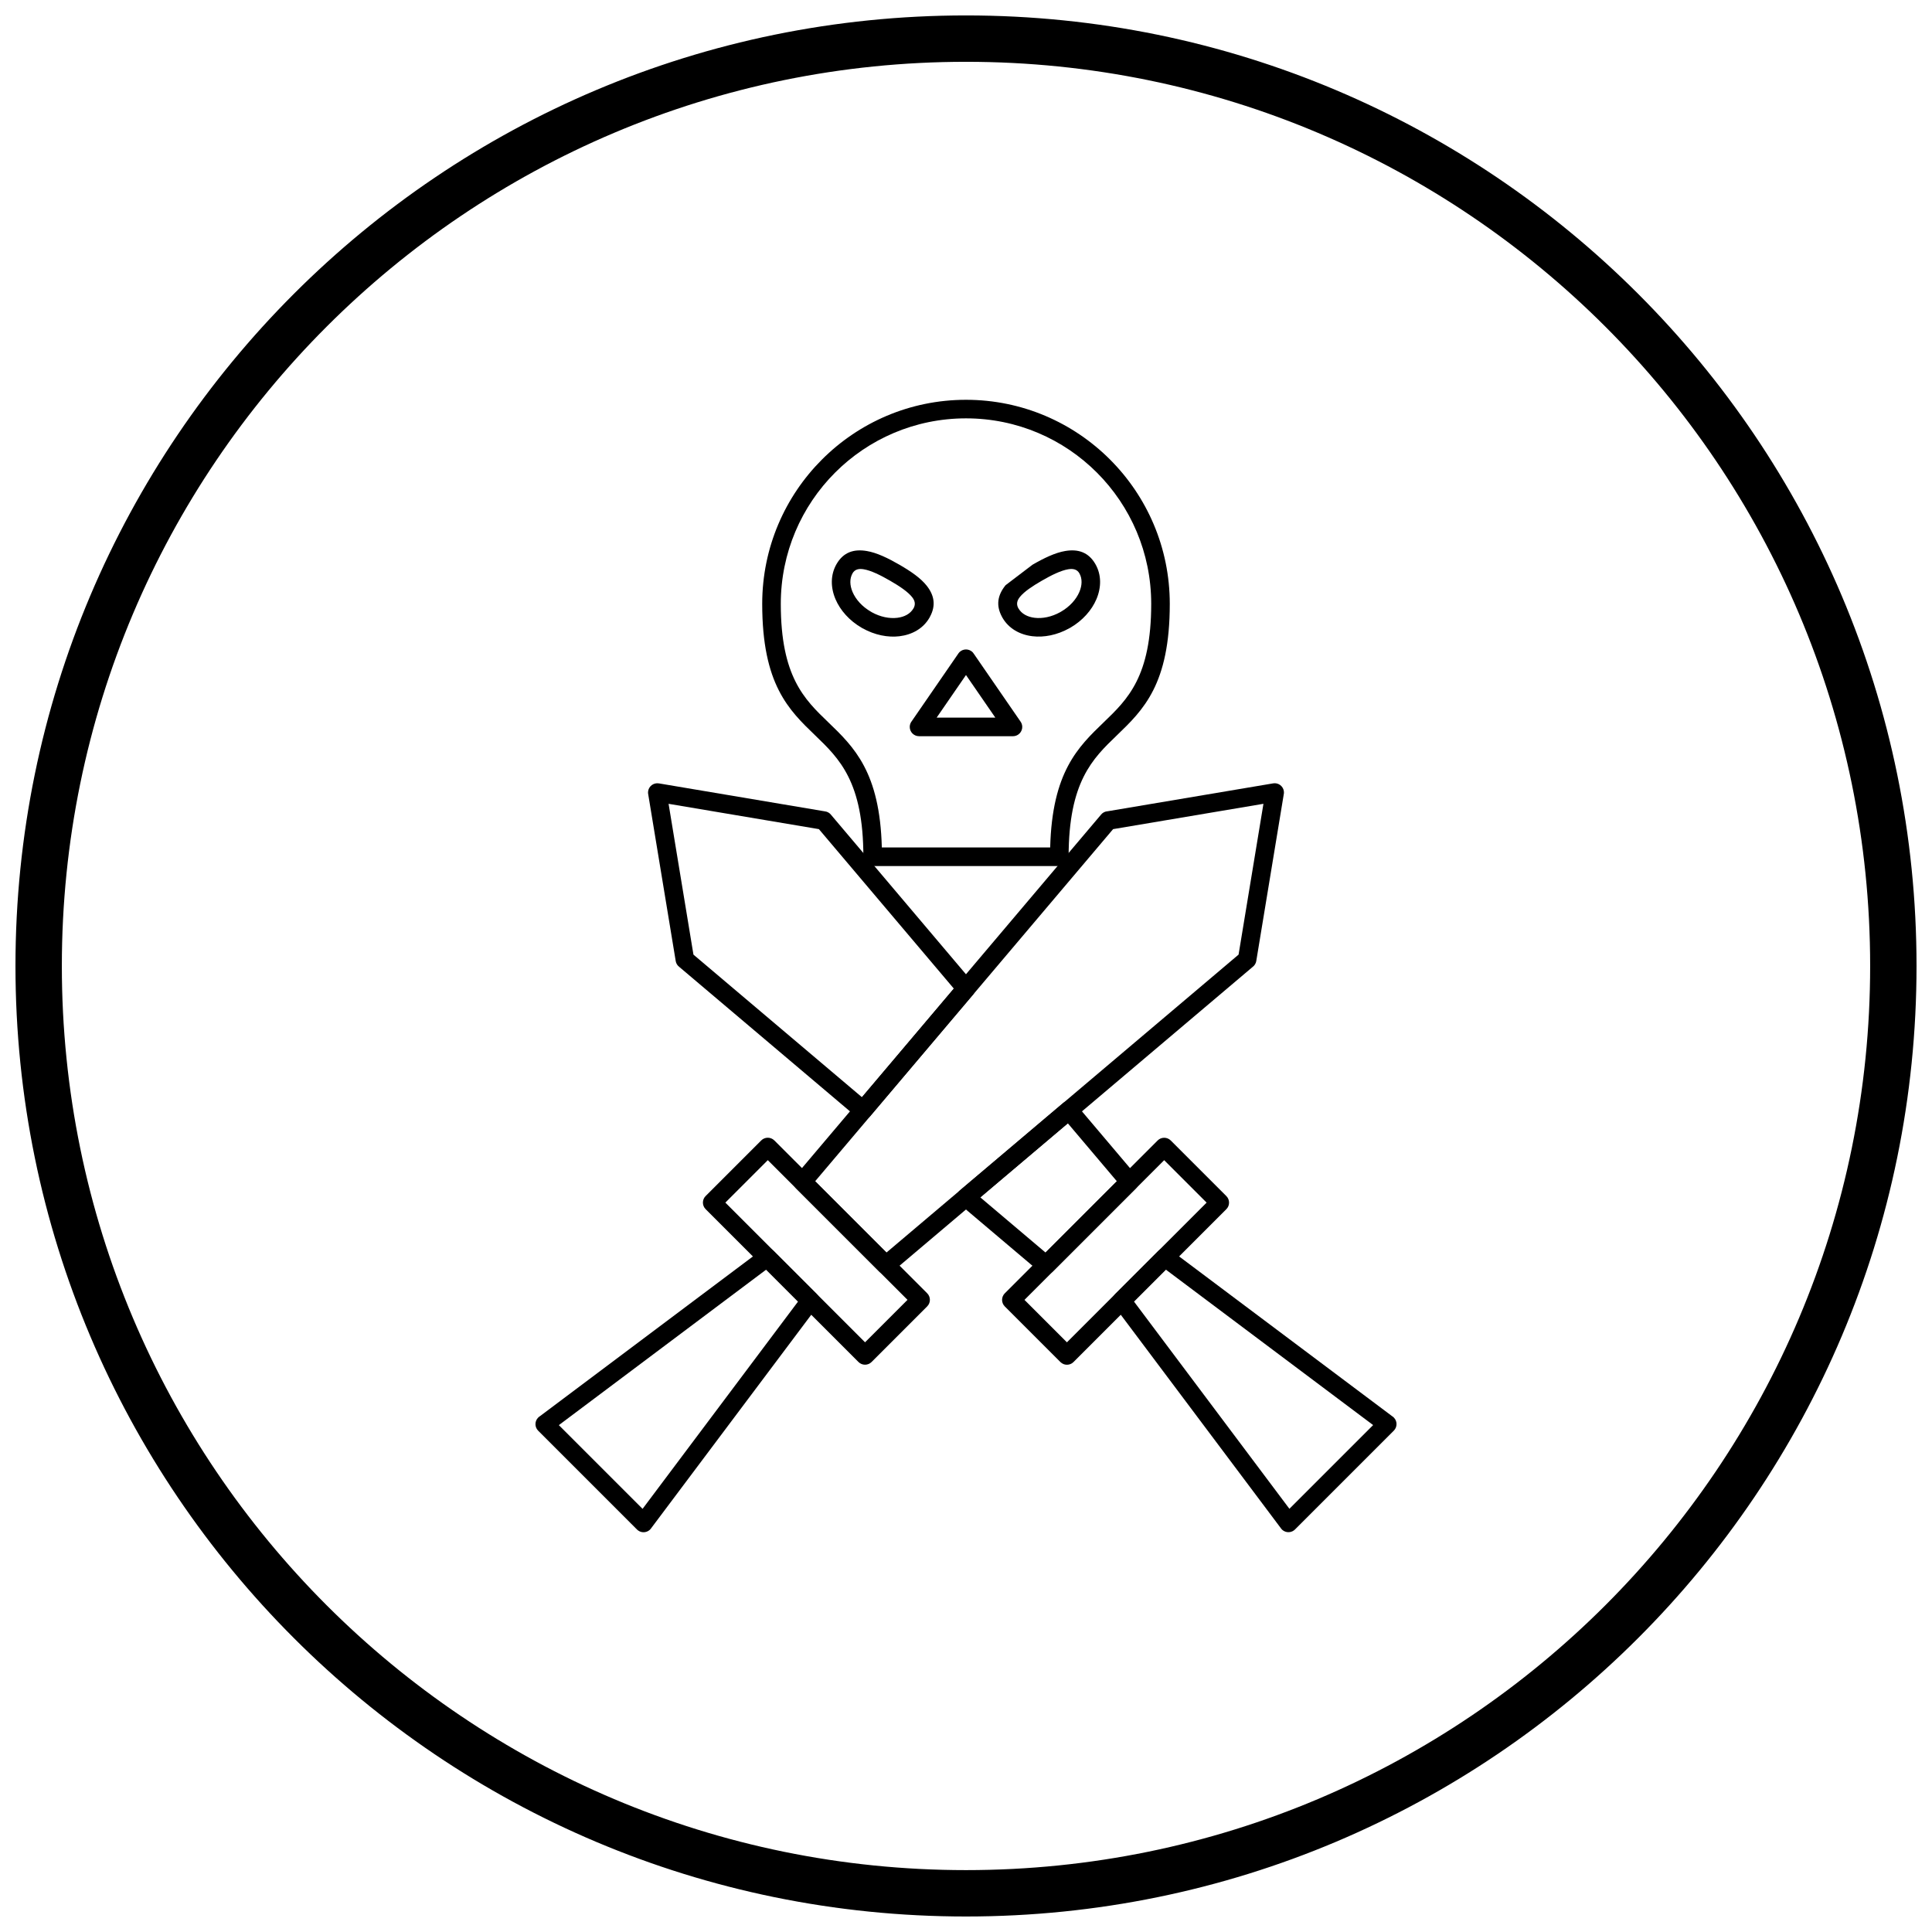 <?xml version="1.0" encoding="UTF-8"?>
<!-- Uploaded to: SVG Repo, www.svgrepo.com, Generator: SVG Repo Mixer Tools -->
<svg width="800px" height="800px" version="1.1" viewBox="144 144 512 512" xmlns="http://www.w3.org/2000/svg">
 <defs>
  <clipPath id="a">
   <path d="m148.09 148.09h503.81v503.81h-503.81z"/>
  </clipPath>
 </defs>
 <path d="m361.02 363.73-39.84-6.711 6.59 39.965 44.656 37.789 24.352-28.781-35.762-42.262zm-42.414-12.125 43.961 7.406c0.609 0.062 1.195 0.352 1.621 0.859l-1.879 1.59 1.875-1.586 37.578 44.41c0.871 0.898 0.934 2.324 0.109 3.297l-0.004-0.004-27.18 32.121c-0.031 0.043-0.062 0.082-0.098 0.125-0.879 1.035-2.43 1.168-3.465 0.289l0.004-0.004-47.098-39.852c-0.496-0.367-0.855-0.922-0.965-1.578l2.426-0.398-2.422 0.395-7.266-44.062c-0.078-0.316-0.094-0.648-0.035-0.988 0.227-1.34 1.496-2.242 2.836-2.016v0.004zm85.188 109.71 17.285 14.625 18.898-18.898-12.988-15.352-23.191 19.625zm15.84 19.836-21.102-17.855c-0.152-0.113-0.293-0.242-0.418-0.391-0.879-1.035-0.746-2.59 0.289-3.465l1.59 1.879-1.586-1.875 27.156-22.98c0.039-0.039 0.078-0.074 0.121-0.109 1.035-0.879 2.59-0.746 3.465 0.289l-1.879 1.59 1.875-1.586 15.934 18.828c0.93 0.961 0.922 2.496-0.031 3.449l-22.07 22.07c-0.895 0.918-2.359 1-3.352 0.16l0.004-0.004z"/>
 <path d="m452.96 480.46-8.453 8.453 41.199 54.934 22.188-22.188zm-13.434 6.477 11.43-11.43c0.848-0.879 2.242-1.012 3.246-0.258l-0.004 0.008 58.73 44.047c0.16 0.098 0.309 0.215 0.445 0.355 0.961 0.961 0.961 2.519 0 3.481l-26.152 26.152c-0.09 0.094-0.188 0.18-0.297 0.262-1.086 0.816-2.629 0.594-3.445-0.492l1.969-1.477-1.961 1.469-44.051-58.734c-0.871-0.965-0.84-2.453 0.09-3.383z"/>
 <path d="m452.52 451.46-37.023 37.02 11.25 11.25 37.02-37.023-11.25-11.25zm-42.238 35.281 40.5-40.5c0.961-0.961 2.519-0.961 3.481 0l14.73 14.73c0.961 0.961 0.961 2.519 0 3.481l-40.5 40.5c-0.961 0.961-2.519 0.961-3.481 0l-14.73-14.73c-0.961-0.961-0.961-2.519 0-3.481z"/>
 <path d="m437.43 359.01 43.961-7.406v-0.004c1.34-0.227 2.609 0.676 2.836 2.016 0.059 0.34 0.043 0.676-0.035 0.988l-7.266 44.062-2.422-0.395 2.426 0.398c-0.109 0.656-0.469 1.211-0.965 1.578l-95.605 80.895 0.004 0.004c-0.992 0.84-2.457 0.758-3.352-0.16l-22.07-22.07c-0.949-0.949-0.961-2.484-0.031-3.449l80.895-95.602 1.875 1.586-1.879-1.59c0.426-0.504 1.012-0.793 1.621-0.859zm41.391-1.992-39.84 6.711-78.957 93.312 18.898 18.898 93.312-78.957 6.59-39.965z"/>
 <path d="m349.04 475.52 11.43 11.43c0.93 0.93 0.961 2.418 0.09 3.383l-44.051 58.734-1.961-1.469 1.969 1.477c-0.816 1.086-2.356 1.309-3.445 0.492-0.105-0.078-0.207-0.168-0.297-0.262l-26.152-26.152c-0.961-0.961-0.961-2.519 0-3.481 0.137-0.137 0.289-0.254 0.445-0.355l58.73-44.047-0.004-0.008c1.004-0.754 2.394-0.621 3.246 0.258zm6.449 13.406-8.453-8.453-54.934 41.199 22.188 22.188z"/>
 <path d="m349.23 446.25 40.48 40.48c0.961 0.961 0.961 2.519 0 3.481l-14.73 14.73c-0.961 0.961-2.519 0.961-3.481 0l-40.5-40.5c-0.961-0.961-0.961-2.519 0-3.481l14.73-14.73c0.961-0.961 2.519-0.961 3.481 0zm35.266 42.223-37.02-37.02-11.25 11.25 37.02 37.02z"/>
 <path d="m400 249.95c14.906 0 28.41 6.059 38.188 15.852 9.773 9.789 15.816 23.305 15.816 38.23 0 21.344-7.016 28.098-14.066 34.883-6.356 6.117-12.742 12.262-12.742 32.133 0 1.359-1.102 2.461-2.461 2.461h-49.473c-1.359 0-2.461-1.102-2.461-2.461 0-19.871-6.387-26.02-12.742-32.137-7.051-6.785-14.066-13.539-14.066-34.879 0-14.926 6.043-28.445 15.816-38.23 9.777-9.793 23.281-15.852 38.188-15.852zm34.707 19.309c-8.875-8.891-21.148-14.391-34.707-14.391s-25.832 5.5-34.707 14.391c-8.883 8.895-14.375 21.188-14.375 34.773 0 19.27 6.258 25.293 12.547 31.344 6.84 6.582 13.711 13.199 14.227 33.211h44.617c0.52-20.008 7.387-26.625 14.227-33.207 6.289-6.051 12.547-12.074 12.547-31.348 0-13.582-5.492-25.875-14.375-34.773z"/>
 <path d="m417.62 293.66c3.031-1.754 6.012-3.191 8.68-3.641 3.348-0.562 6.148 0.273 7.988 3.465 1.625 2.82 1.609 6.176 0.27 9.316-1.242 2.918-3.656 5.668-6.941 7.57l-0.016 0.008-1.23-2.125 1.23 2.129c-0.074 0.043-0.148 0.082-0.227 0.117-3.227 1.801-6.715 2.477-9.773 2.109-3.391-0.41-6.301-2.07-7.93-4.891l2.125-1.23-2.129 1.23-0.016-0.023-0.016-0.027-0.004-0.008c-0.035-0.062-0.066-0.125-0.094-0.188-1.66-3.055-1.129-5.734 0.824-8.223h-0.004c0.051-0.062 0.102-0.125 0.156-0.18m16.586-4.207c-1.973 0.332-4.434 1.547-7.027 3.047-2.5 1.445-4.59 2.844-5.742 4.234-0.035 0.051-0.066 0.098-0.105 0.145l-1.934-1.52 1.93 1.52c-0.695 0.883-0.91 1.809-0.395 2.82 0.031 0.047 0.062 0.098 0.094 0.148l0.008 0.012-0.004 0.004c0.812 1.391 2.375 2.227 4.25 2.453 2.09 0.254 4.508-0.227 6.789-1.492 0.055-0.039 0.113-0.074 0.176-0.109l0.004 0.004 0.016-0.008c2.344-1.355 4.039-3.258 4.883-5.242 0.75-1.758 0.809-3.547-0.004-4.953-0.594-1.035-1.637-1.281-2.934-1.062zm-47.199 3.047c-2.59-1.496-5.055-2.715-7.027-3.047-1.297-0.219-2.34 0.031-2.934 1.062-0.809 1.406-0.75 3.195-0.004 4.953 0.848 1.984 2.539 3.891 4.883 5.242l0.004-0.004 0.031 0.02c0.055 0.031 0.105 0.066 0.156 0.102 2.277 1.266 4.699 1.746 6.789 1.492 1.883-0.227 3.453-1.07 4.262-2.469l0.004-0.004 0.004 0.004 0.004-0.008-0.008-0.004c0.027-0.047 0.055-0.09 0.086-0.133 0.516-1.012 0.297-1.938-0.395-2.824-1.137-1.449-3.277-2.894-5.848-4.379zm-6.219-7.887c2.672 0.449 5.648 1.887 8.68 3.641 3.055 1.766 5.66 3.559 7.25 5.59 1.953 2.488 2.488 5.168 0.824 8.227-0.035 0.082-0.078 0.168-0.125 0.246l-0.004-0.004c-1.629 2.816-4.539 4.481-7.934 4.891-3.062 0.371-6.555-0.305-9.781-2.113-0.082-0.035-0.16-0.078-0.238-0.125l0.004-0.004c-3.281-1.898-5.691-4.652-6.934-7.566-1.34-3.141-1.355-6.496 0.27-9.316 1.84-3.191 4.641-4.031 7.988-3.465z"/>
 <path d="m402.13 317.34 12.336 17.906-2.019 1.395 2.027-1.395c0.77 1.117 0.488 2.652-0.629 3.422-0.426 0.293-0.914 0.434-1.395 0.434h-24.898c-1.359 0-2.461-1.102-2.461-2.461 0-0.586 0.207-1.125 0.551-1.551l12.34-17.91-0.008-0.004c0.77-1.117 2.301-1.402 3.422-0.629 0.312 0.215 0.559 0.488 0.738 0.797zm5.644 16.84-7.777-11.289-7.777 11.289z"/>
 <g clip-path="url(#a)">
  <path d="m400 148.09c69.562 0 132.54 28.195 178.12 73.781 45.586 45.586 73.781 108.56 73.781 178.12s-28.195 132.54-73.781 178.12c-45.586 45.586-108.56 73.781-178.12 73.781s-132.54-28.195-178.12-73.781c-45.586-45.586-73.781-108.56-73.781-178.12s28.195-132.54 73.781-178.12c45.586-45.586 108.56-73.781 178.12-73.781zm169.43 82.469c-43.363-43.363-103.27-70.18-169.43-70.18s-126.07 26.82-169.43 70.18c-43.363 43.363-70.18 103.27-70.18 169.43 0 66.168 26.82 126.07 70.18 169.43 43.363 43.363 103.27 70.18 169.43 70.18s126.07-26.82 169.43-70.18c43.363-43.363 70.18-103.27 70.18-169.43 0-66.168-26.82-126.07-70.18-169.43z"/>
 </g>
</svg>